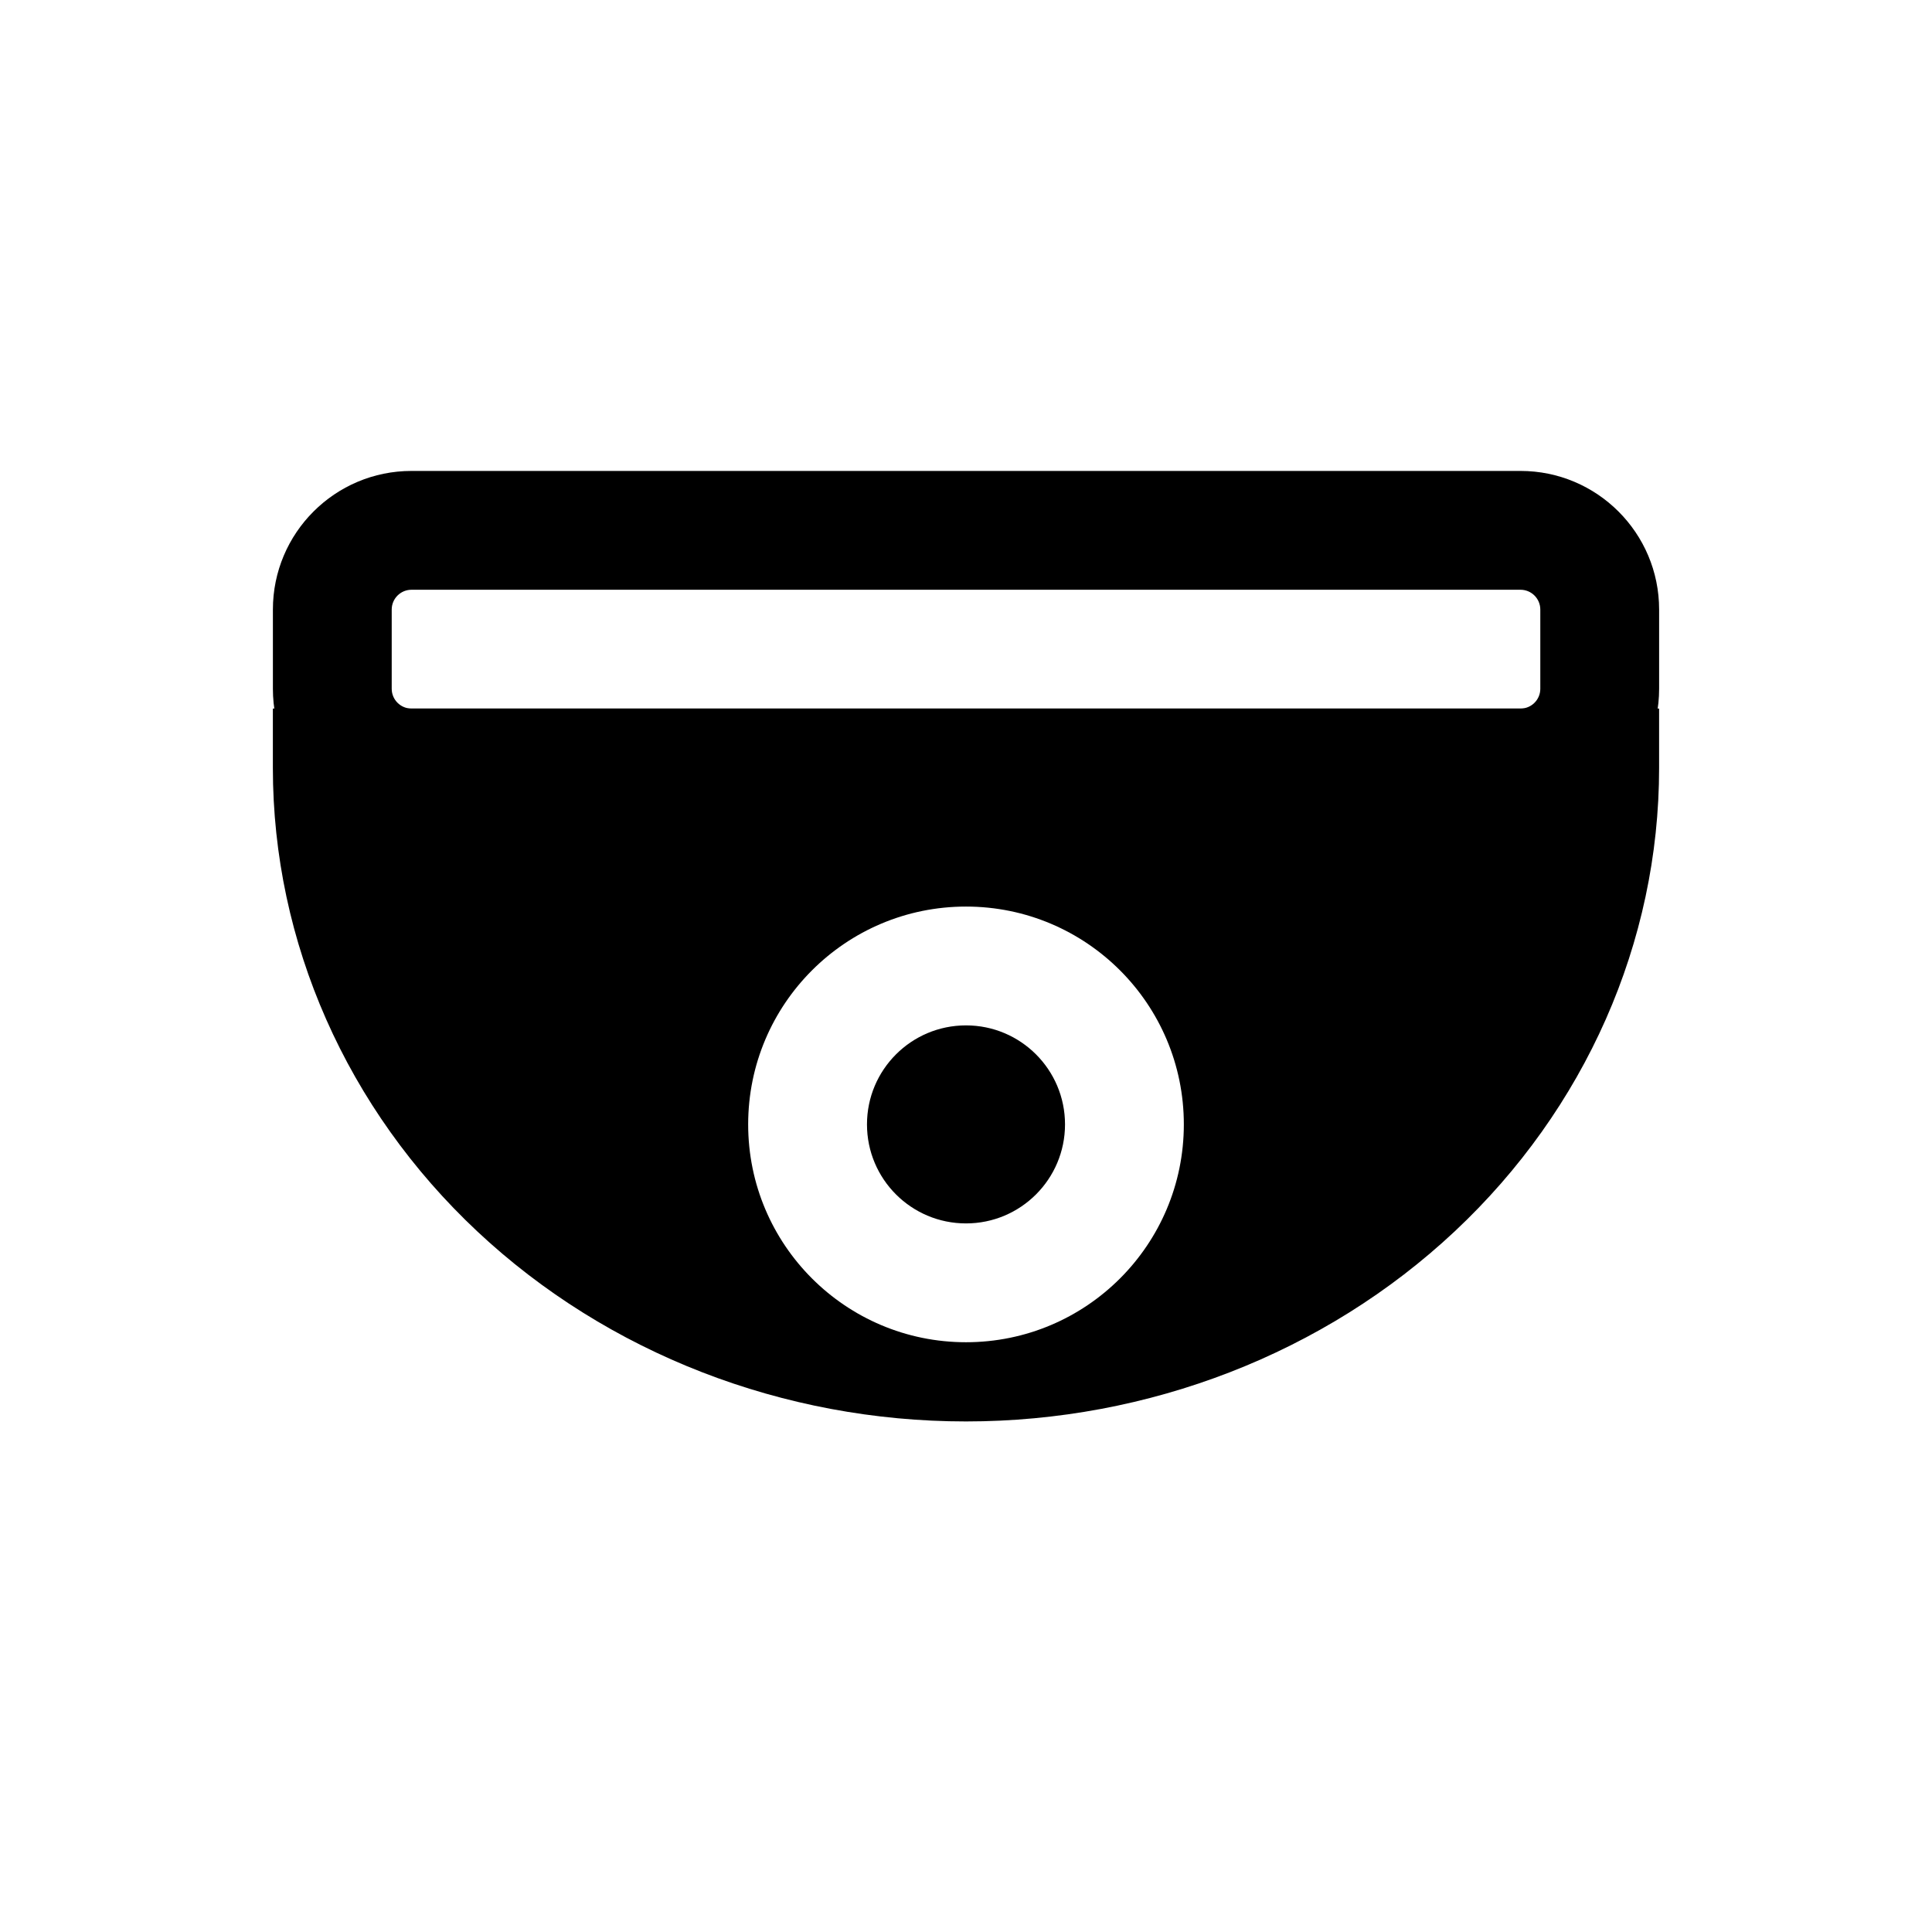 <?xml version="1.0" encoding="UTF-8"?>
<!-- The Best Svg Icon site in the world: iconSvg.co, Visit us! https://iconsvg.co -->
<svg fill="#000000" width="800px" height="800px" version="1.1" viewBox="144 144 512 512" xmlns="http://www.w3.org/2000/svg">
 <g fill-rule="evenodd">
  <path d="m216.32 305.54c0-20.289 16.449-36.738 36.738-36.738h293.89c20.289 0 36.738 16.449 36.738 36.738v20.992c0 20.289-16.449 36.734-36.738 36.734h-293.89c-20.289 0-36.738-16.445-36.738-36.734zm36.738-5.25c-2.898 0-5.25 2.352-5.25 5.25v20.992c0 2.898 2.352 5.246 5.25 5.246h293.89c2.902 0 5.25-2.348 5.25-5.246v-20.992c0-2.898-2.348-5.25-5.25-5.25z"/>
  <path d="m583.68 331.77v15.746c0 46.27-19.617 90.426-54.164 122.81-34.512 32.355-81.117 50.371-129.52 50.371s-95.004-18.016-129.52-50.371c-34.547-32.387-54.164-76.543-54.164-122.81v-15.746zm-209.92 110.21c0-14.496 11.746-26.242 26.242-26.242 14.492 0 26.238 11.746 26.238 26.242 0 14.492-11.746 26.238-26.238 26.238-14.496 0-26.242-11.746-26.242-26.238zm26.242-57.73c-31.883 0-57.73 25.848-57.73 57.73s25.848 57.727 57.73 57.727 57.727-25.844 57.727-57.727-25.844-57.73-57.727-57.73z"/>
 </g>
</svg>
